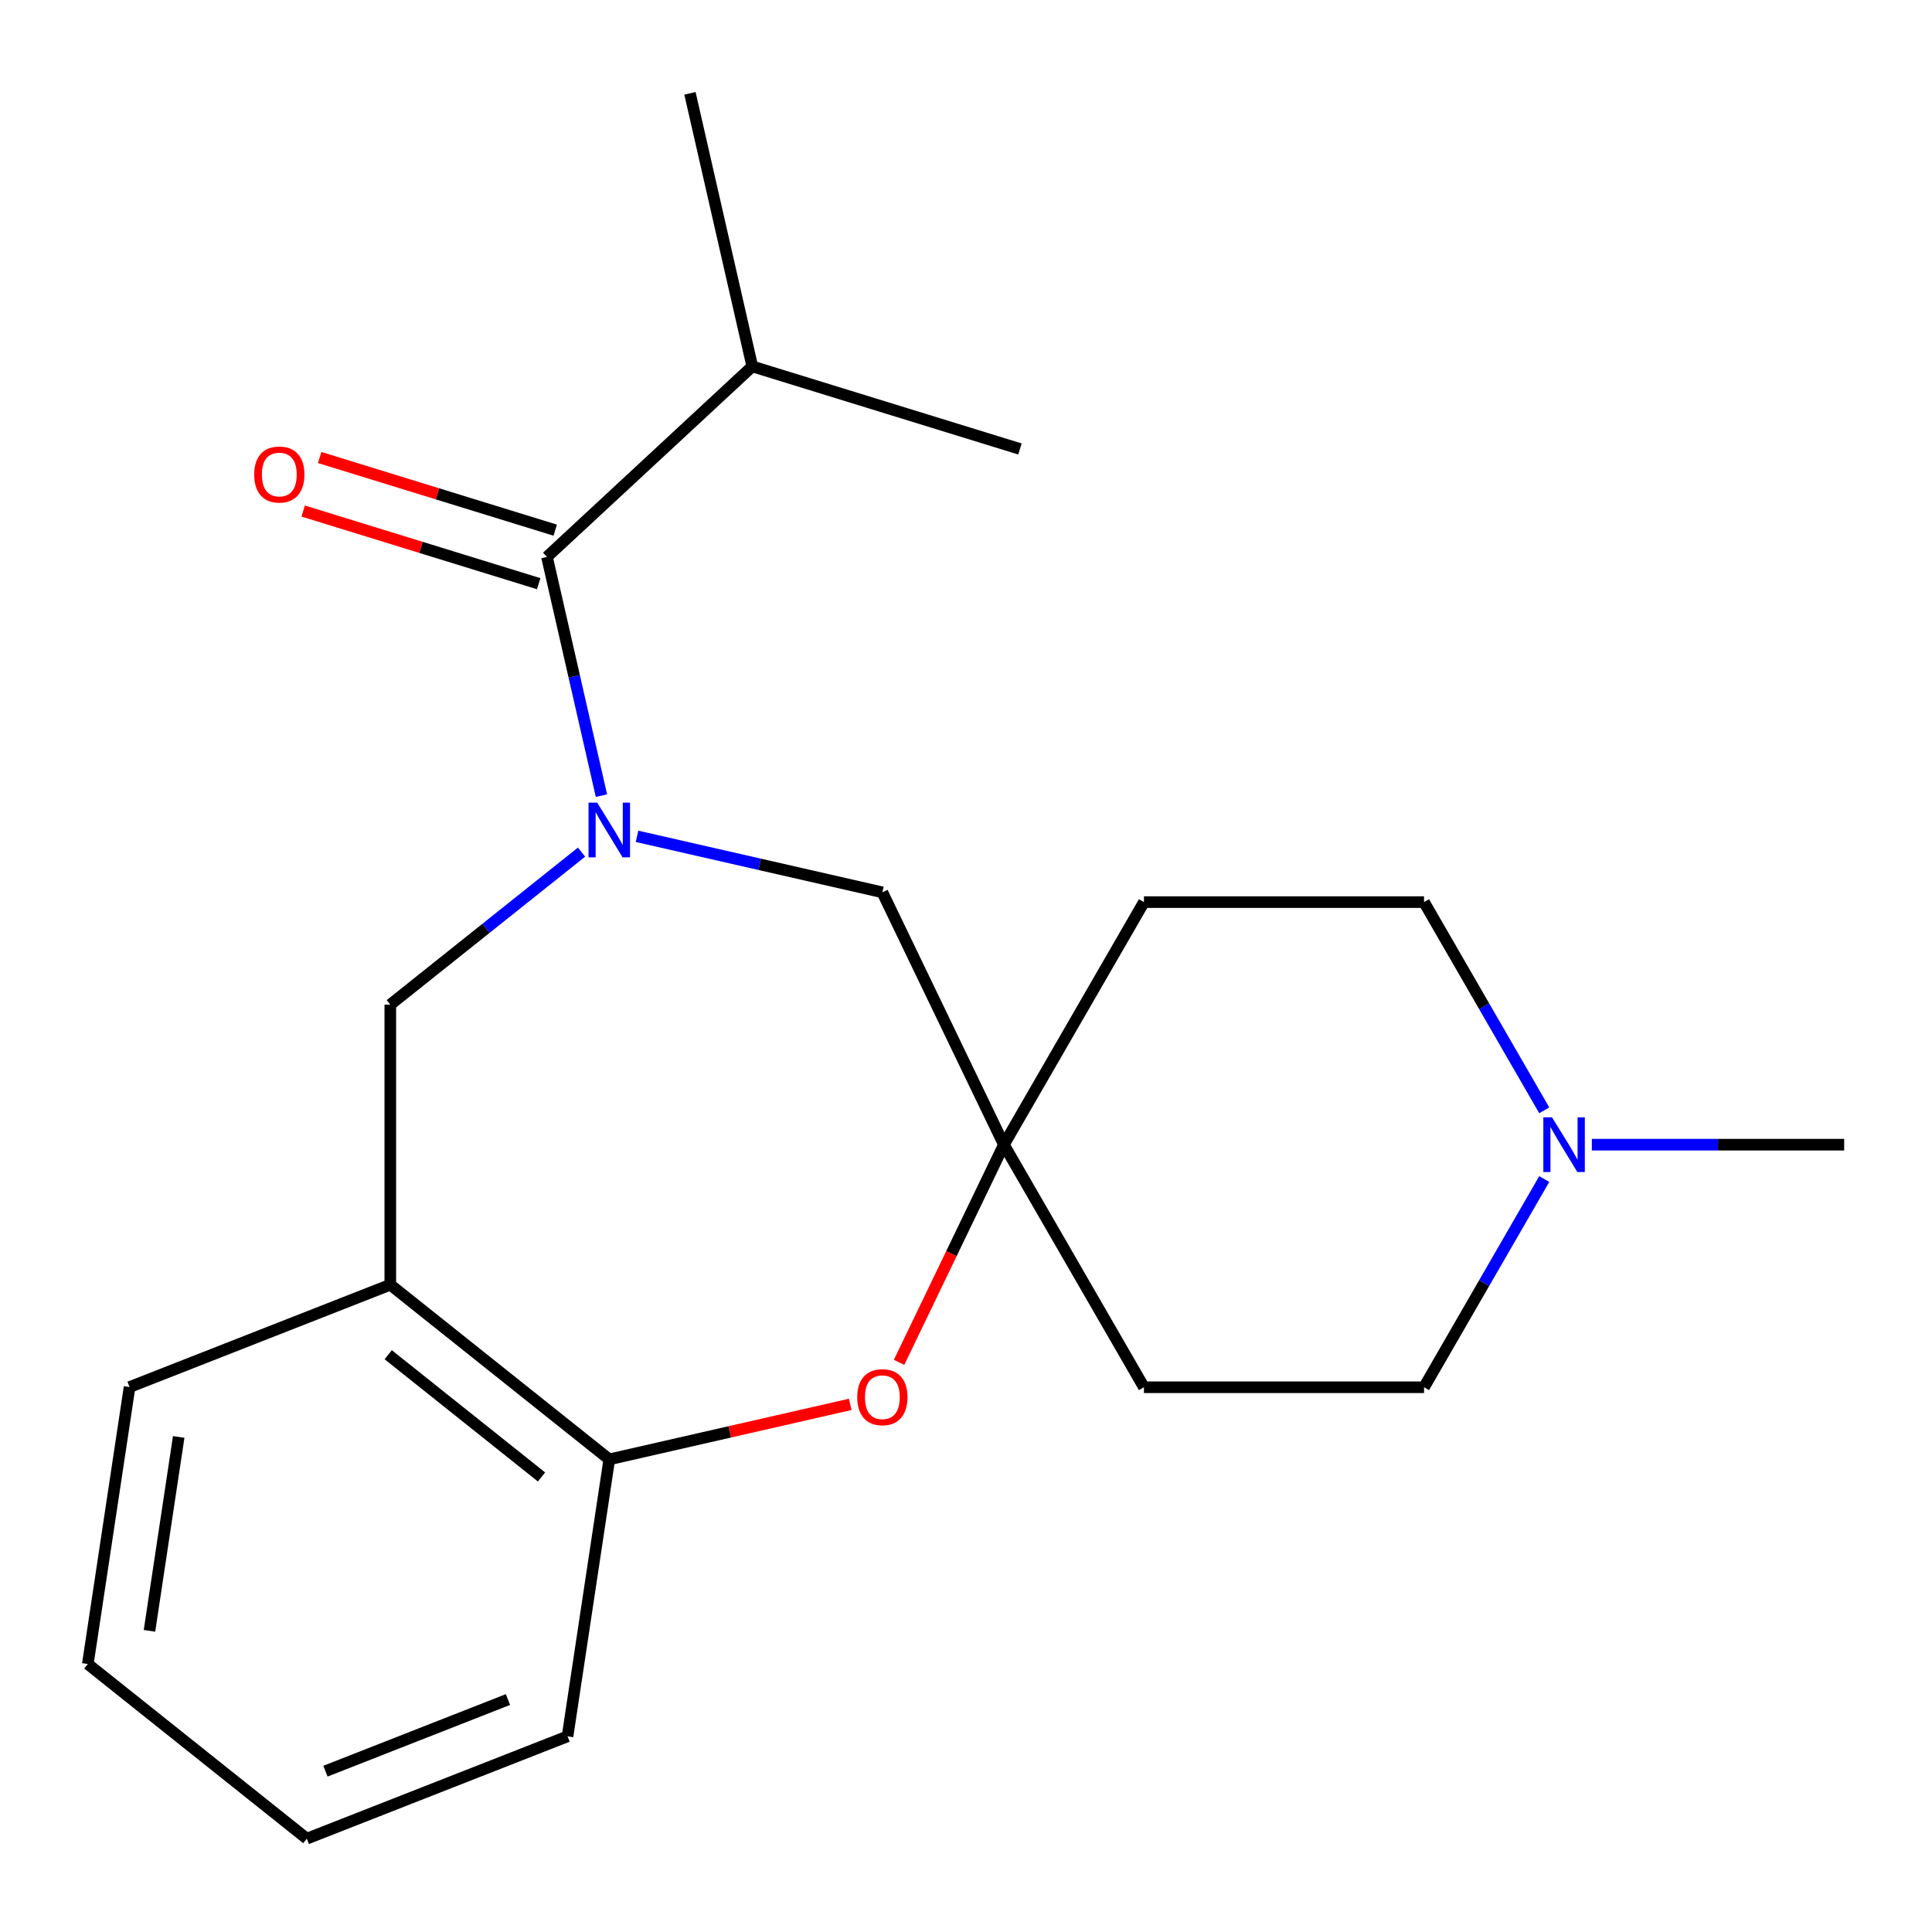 <?xml version='1.0' encoding='iso-8859-1'?>
<svg version='1.1' baseProfile='full'
              xmlns='http://www.w3.org/2000/svg'
                      xmlns:rdkit='http://www.rdkit.org/xml'
                      xmlns:xlink='http://www.w3.org/1999/xlink'
                  xml:space='preserve'
width='1000px' height='1000px' viewBox='0 0 1000 1000'>
<!-- END OF HEADER -->
<rect style='opacity:1.0;fill:#FFFFFF;stroke:none' width='1000' height='1000' x='0' y='0'> </rect>
<path class='bond-0' d='M 311.307,411.82 L 297.206,350.041' style='fill:none;fill-rule:evenodd;stroke:#0000FF;stroke-width:6px;stroke-linecap:butt;stroke-linejoin:miter;stroke-opacity:1' />
<path class='bond-0' d='M 297.206,350.041 L 283.106,288.262' style='fill:none;fill-rule:evenodd;stroke:#000000;stroke-width:6px;stroke-linecap:butt;stroke-linejoin:miter;stroke-opacity:1' />
<path class='bond-3' d='M 301.002,441.06 L 251.51,480.528' style='fill:none;fill-rule:evenodd;stroke:#0000FF;stroke-width:6px;stroke-linecap:butt;stroke-linejoin:miter;stroke-opacity:1' />
<path class='bond-3' d='M 251.51,480.528 L 202.018,519.997' style='fill:none;fill-rule:evenodd;stroke:#000000;stroke-width:6px;stroke-linecap:butt;stroke-linejoin:miter;stroke-opacity:1' />
<path class='bond-6' d='M 329.731,432.883 L 393.22,447.374' style='fill:none;fill-rule:evenodd;stroke:#0000FF;stroke-width:6px;stroke-linecap:butt;stroke-linejoin:miter;stroke-opacity:1' />
<path class='bond-6' d='M 393.22,447.374 L 456.709,461.865' style='fill:none;fill-rule:evenodd;stroke:#000000;stroke-width:6px;stroke-linecap:butt;stroke-linejoin:miter;stroke-opacity:1' />
<path class='bond-8' d='M 287.379,274.408 L 226.423,255.606' style='fill:none;fill-rule:evenodd;stroke:#000000;stroke-width:6px;stroke-linecap:butt;stroke-linejoin:miter;stroke-opacity:1' />
<path class='bond-8' d='M 226.423,255.606 L 165.467,236.803' style='fill:none;fill-rule:evenodd;stroke:#FF0000;stroke-width:6px;stroke-linecap:butt;stroke-linejoin:miter;stroke-opacity:1' />
<path class='bond-8' d='M 278.832,302.115 L 217.876,283.313' style='fill:none;fill-rule:evenodd;stroke:#000000;stroke-width:6px;stroke-linecap:butt;stroke-linejoin:miter;stroke-opacity:1' />
<path class='bond-8' d='M 217.876,283.313 L 156.92,264.51' style='fill:none;fill-rule:evenodd;stroke:#FF0000;stroke-width:6px;stroke-linecap:butt;stroke-linejoin:miter;stroke-opacity:1' />
<path class='bond-11' d='M 283.106,288.262 L 389.382,189.652' style='fill:none;fill-rule:evenodd;stroke:#000000;stroke-width:6px;stroke-linecap:butt;stroke-linejoin:miter;stroke-opacity:1' />
<path class='bond-1' d='M 465.351,705.161 L 492.482,648.823' style='fill:none;fill-rule:evenodd;stroke:#FF0000;stroke-width:6px;stroke-linecap:butt;stroke-linejoin:miter;stroke-opacity:1' />
<path class='bond-1' d='M 492.482,648.823 L 519.613,592.485' style='fill:none;fill-rule:evenodd;stroke:#000000;stroke-width:6px;stroke-linecap:butt;stroke-linejoin:miter;stroke-opacity:1' />
<path class='bond-21' d='M 440.085,726.9 L 377.725,741.133' style='fill:none;fill-rule:evenodd;stroke:#FF0000;stroke-width:6px;stroke-linecap:butt;stroke-linejoin:miter;stroke-opacity:1' />
<path class='bond-21' d='M 377.725,741.133 L 315.366,755.366' style='fill:none;fill-rule:evenodd;stroke:#000000;stroke-width:6px;stroke-linecap:butt;stroke-linejoin:miter;stroke-opacity:1' />
<path class='bond-2' d='M 519.613,592.485 L 456.709,461.865' style='fill:none;fill-rule:evenodd;stroke:#000000;stroke-width:6px;stroke-linecap:butt;stroke-linejoin:miter;stroke-opacity:1' />
<path class='bond-9' d='M 519.613,592.485 L 592.101,466.931' style='fill:none;fill-rule:evenodd;stroke:#000000;stroke-width:6px;stroke-linecap:butt;stroke-linejoin:miter;stroke-opacity:1' />
<path class='bond-10' d='M 519.613,592.485 L 592.101,718.04' style='fill:none;fill-rule:evenodd;stroke:#000000;stroke-width:6px;stroke-linecap:butt;stroke-linejoin:miter;stroke-opacity:1' />
<path class='bond-4' d='M 202.018,519.997 L 202.018,664.974' style='fill:none;fill-rule:evenodd;stroke:#000000;stroke-width:6px;stroke-linecap:butt;stroke-linejoin:miter;stroke-opacity:1' />
<path class='bond-5' d='M 202.018,664.974 L 315.366,755.366' style='fill:none;fill-rule:evenodd;stroke:#000000;stroke-width:6px;stroke-linecap:butt;stroke-linejoin:miter;stroke-opacity:1' />
<path class='bond-5' d='M 200.942,701.203 L 280.286,764.477' style='fill:none;fill-rule:evenodd;stroke:#000000;stroke-width:6px;stroke-linecap:butt;stroke-linejoin:miter;stroke-opacity:1' />
<path class='bond-14' d='M 202.018,664.974 L 67.062,717.94' style='fill:none;fill-rule:evenodd;stroke:#000000;stroke-width:6px;stroke-linecap:butt;stroke-linejoin:miter;stroke-opacity:1' />
<path class='bond-16' d='M 315.366,755.366 L 293.759,898.725' style='fill:none;fill-rule:evenodd;stroke:#000000;stroke-width:6px;stroke-linecap:butt;stroke-linejoin:miter;stroke-opacity:1' />
<path class='bond-7' d='M 799.3,610.27 L 768.189,664.155' style='fill:none;fill-rule:evenodd;stroke:#0000FF;stroke-width:6px;stroke-linecap:butt;stroke-linejoin:miter;stroke-opacity:1' />
<path class='bond-7' d='M 768.189,664.155 L 737.079,718.04' style='fill:none;fill-rule:evenodd;stroke:#000000;stroke-width:6px;stroke-linecap:butt;stroke-linejoin:miter;stroke-opacity:1' />
<path class='bond-15' d='M 823.932,592.485 L 889.239,592.485' style='fill:none;fill-rule:evenodd;stroke:#0000FF;stroke-width:6px;stroke-linecap:butt;stroke-linejoin:miter;stroke-opacity:1' />
<path class='bond-15' d='M 889.239,592.485 L 954.545,592.485' style='fill:none;fill-rule:evenodd;stroke:#000000;stroke-width:6px;stroke-linecap:butt;stroke-linejoin:miter;stroke-opacity:1' />
<path class='bond-22' d='M 799.3,574.701 L 768.189,520.816' style='fill:none;fill-rule:evenodd;stroke:#0000FF;stroke-width:6px;stroke-linecap:butt;stroke-linejoin:miter;stroke-opacity:1' />
<path class='bond-22' d='M 768.189,520.816 L 737.079,466.931' style='fill:none;fill-rule:evenodd;stroke:#000000;stroke-width:6px;stroke-linecap:butt;stroke-linejoin:miter;stroke-opacity:1' />
<path class='bond-12' d='M 592.101,466.931 L 737.079,466.931' style='fill:none;fill-rule:evenodd;stroke:#000000;stroke-width:6px;stroke-linecap:butt;stroke-linejoin:miter;stroke-opacity:1' />
<path class='bond-13' d='M 592.101,718.04 L 737.079,718.04' style='fill:none;fill-rule:evenodd;stroke:#000000;stroke-width:6px;stroke-linecap:butt;stroke-linejoin:miter;stroke-opacity:1' />
<path class='bond-17' d='M 389.382,189.652 L 357.121,48.309' style='fill:none;fill-rule:evenodd;stroke:#000000;stroke-width:6px;stroke-linecap:butt;stroke-linejoin:miter;stroke-opacity:1' />
<path class='bond-18' d='M 389.382,189.652 L 527.919,232.385' style='fill:none;fill-rule:evenodd;stroke:#000000;stroke-width:6px;stroke-linecap:butt;stroke-linejoin:miter;stroke-opacity:1' />
<path class='bond-19' d='M 67.062,717.94 L 45.455,861.299' style='fill:none;fill-rule:evenodd;stroke:#000000;stroke-width:6px;stroke-linecap:butt;stroke-linejoin:miter;stroke-opacity:1' />
<path class='bond-19' d='M 92.493,743.766 L 77.367,844.117' style='fill:none;fill-rule:evenodd;stroke:#000000;stroke-width:6px;stroke-linecap:butt;stroke-linejoin:miter;stroke-opacity:1' />
<path class='bond-23' d='M 293.759,898.725 L 158.803,951.691' style='fill:none;fill-rule:evenodd;stroke:#000000;stroke-width:6px;stroke-linecap:butt;stroke-linejoin:miter;stroke-opacity:1' />
<path class='bond-23' d='M 262.922,879.678 L 168.453,916.755' style='fill:none;fill-rule:evenodd;stroke:#000000;stroke-width:6px;stroke-linecap:butt;stroke-linejoin:miter;stroke-opacity:1' />
<path class='bond-20' d='M 45.455,861.299 L 158.803,951.691' style='fill:none;fill-rule:evenodd;stroke:#000000;stroke-width:6px;stroke-linecap:butt;stroke-linejoin:miter;stroke-opacity:1' />
<path  class='atom-0' d='M 309.106 415.444
L 318.386 430.444
Q 319.306 431.924, 320.786 434.604
Q 322.266 437.284, 322.346 437.444
L 322.346 415.444
L 326.106 415.444
L 326.106 443.764
L 322.226 443.764
L 312.266 427.364
Q 311.106 425.444, 309.866 423.244
Q 308.666 421.044, 308.306 420.364
L 308.306 443.764
L 304.626 443.764
L 304.626 415.444
L 309.106 415.444
' fill='#0000FF'/>
<path  class='atom-2' d='M 443.709 723.186
Q 443.709 716.386, 447.069 712.586
Q 450.429 708.786, 456.709 708.786
Q 462.989 708.786, 466.349 712.586
Q 469.709 716.386, 469.709 723.186
Q 469.709 730.066, 466.309 733.986
Q 462.909 737.866, 456.709 737.866
Q 450.469 737.866, 447.069 733.986
Q 443.709 730.106, 443.709 723.186
M 456.709 734.666
Q 461.029 734.666, 463.349 731.786
Q 465.709 728.866, 465.709 723.186
Q 465.709 717.626, 463.349 714.826
Q 461.029 711.986, 456.709 711.986
Q 452.389 711.986, 450.029 714.786
Q 447.709 717.586, 447.709 723.186
Q 447.709 728.906, 450.029 731.786
Q 452.389 734.666, 456.709 734.666
' fill='#FF0000'/>
<path  class='atom-8' d='M 803.308 578.325
L 812.588 593.325
Q 813.508 594.805, 814.988 597.485
Q 816.468 600.165, 816.548 600.325
L 816.548 578.325
L 820.308 578.325
L 820.308 606.645
L 816.428 606.645
L 806.468 590.245
Q 805.308 588.325, 804.068 586.125
Q 802.868 583.925, 802.508 583.245
L 802.508 606.645
L 798.828 606.645
L 798.828 578.325
L 803.308 578.325
' fill='#0000FF'/>
<path  class='atom-9' d='M 131.569 245.609
Q 131.569 238.809, 134.929 235.009
Q 138.289 231.209, 144.569 231.209
Q 150.849 231.209, 154.209 235.009
Q 157.569 238.809, 157.569 245.609
Q 157.569 252.489, 154.169 256.409
Q 150.769 260.289, 144.569 260.289
Q 138.329 260.289, 134.929 256.409
Q 131.569 252.529, 131.569 245.609
M 144.569 257.089
Q 148.889 257.089, 151.209 254.209
Q 153.569 251.289, 153.569 245.609
Q 153.569 240.049, 151.209 237.249
Q 148.889 234.409, 144.569 234.409
Q 140.249 234.409, 137.889 237.209
Q 135.569 240.009, 135.569 245.609
Q 135.569 251.329, 137.889 254.209
Q 140.249 257.089, 144.569 257.089
' fill='#FF0000'/>
</svg>
